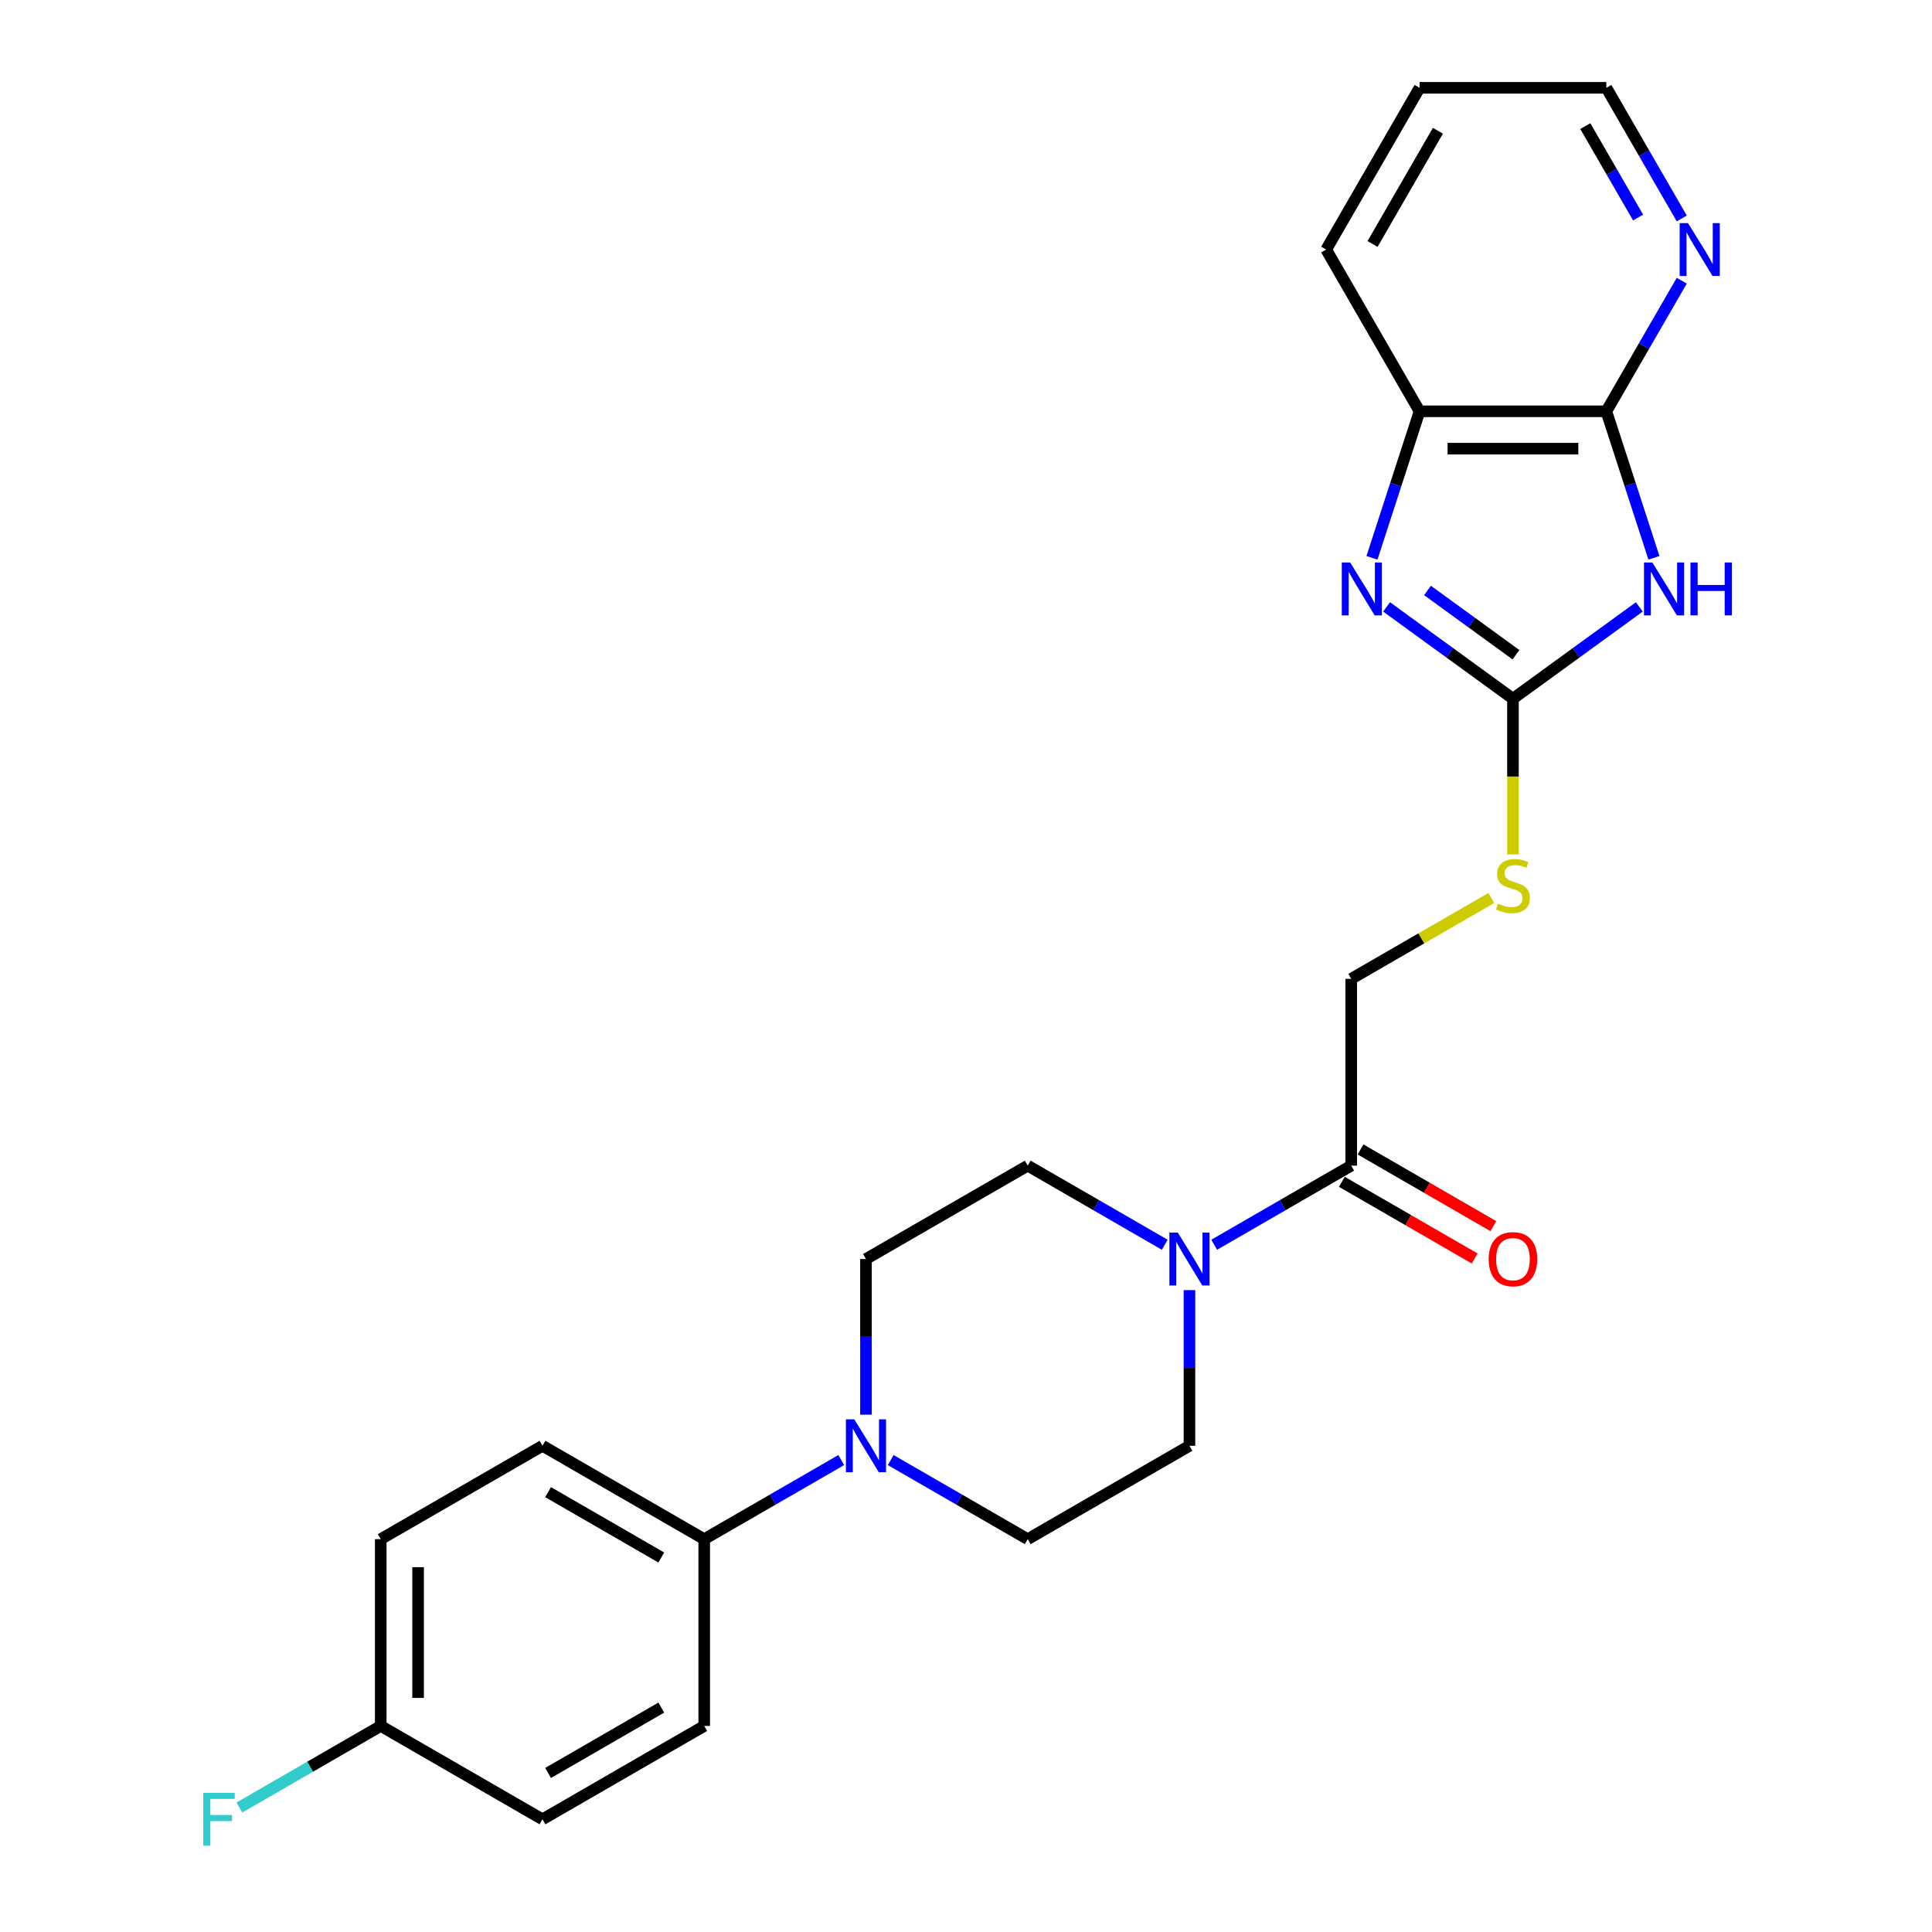 <?xml version='1.0' encoding='iso-8859-1'?>
<svg version='1.1' baseProfile='full'
              xmlns='http://www.w3.org/2000/svg'
                      xmlns:rdkit='http://www.rdkit.org/xml'
                      xmlns:xlink='http://www.w3.org/1999/xlink'
                  xml:space='preserve'
width='1000px' height='1000px' viewBox='0 0 1000 1000'>
<!-- END OF HEADER -->
<rect style='opacity:1.0;fill:#FFFFFF;stroke:none' width='1000' height='1000' x='0' y='0'> </rect>
<path class='bond-0' d='M 848.511,314.131 L 815.806,337.892' style='fill:none;fill-rule:evenodd;stroke:#0000FF;stroke-width:6px;stroke-linecap:butt;stroke-linejoin:miter;stroke-opacity:1' />
<path class='bond-0' d='M 815.806,337.892 L 783.102,361.653' style='fill:none;fill-rule:evenodd;stroke:#000000;stroke-width:6px;stroke-linecap:butt;stroke-linejoin:miter;stroke-opacity:1' />
<path class='bond-2' d='M 856.077,288.726 L 843.757,250.809' style='fill:none;fill-rule:evenodd;stroke:#0000FF;stroke-width:6px;stroke-linecap:butt;stroke-linejoin:miter;stroke-opacity:1' />
<path class='bond-2' d='M 843.757,250.809 L 831.437,212.893' style='fill:none;fill-rule:evenodd;stroke:#000000;stroke-width:6px;stroke-linecap:butt;stroke-linejoin:miter;stroke-opacity:1' />
<path class='bond-1' d='M 783.102,361.653 L 750.397,337.892' style='fill:none;fill-rule:evenodd;stroke:#000000;stroke-width:6px;stroke-linecap:butt;stroke-linejoin:miter;stroke-opacity:1' />
<path class='bond-1' d='M 750.397,337.892 L 717.693,314.131' style='fill:none;fill-rule:evenodd;stroke:#0000FF;stroke-width:6px;stroke-linecap:butt;stroke-linejoin:miter;stroke-opacity:1' />
<path class='bond-1' d='M 784.655,338.883 L 761.762,322.25' style='fill:none;fill-rule:evenodd;stroke:#000000;stroke-width:6px;stroke-linecap:butt;stroke-linejoin:miter;stroke-opacity:1' />
<path class='bond-1' d='M 761.762,322.25 L 738.869,305.617' style='fill:none;fill-rule:evenodd;stroke:#0000FF;stroke-width:6px;stroke-linecap:butt;stroke-linejoin:miter;stroke-opacity:1' />
<path class='bond-7' d='M 783.102,361.653 L 783.102,401.955' style='fill:none;fill-rule:evenodd;stroke:#000000;stroke-width:6px;stroke-linecap:butt;stroke-linejoin:miter;stroke-opacity:1' />
<path class='bond-7' d='M 783.102,401.955 L 783.102,442.257' style='fill:none;fill-rule:evenodd;stroke:#CCCC00;stroke-width:6px;stroke-linecap:butt;stroke-linejoin:miter;stroke-opacity:1' />
<path class='bond-25' d='M 710.127,288.726 L 722.447,250.809' style='fill:none;fill-rule:evenodd;stroke:#0000FF;stroke-width:6px;stroke-linecap:butt;stroke-linejoin:miter;stroke-opacity:1' />
<path class='bond-25' d='M 722.447,250.809 L 734.767,212.893' style='fill:none;fill-rule:evenodd;stroke:#000000;stroke-width:6px;stroke-linecap:butt;stroke-linejoin:miter;stroke-opacity:1' />
<path class='bond-6' d='M 831.437,212.893 L 734.767,212.893' style='fill:none;fill-rule:evenodd;stroke:#000000;stroke-width:6px;stroke-linecap:butt;stroke-linejoin:miter;stroke-opacity:1' />
<path class='bond-6' d='M 816.936,232.227 L 749.267,232.227' style='fill:none;fill-rule:evenodd;stroke:#000000;stroke-width:6px;stroke-linecap:butt;stroke-linejoin:miter;stroke-opacity:1' />
<path class='bond-8' d='M 831.437,212.893 L 850.955,179.086' style='fill:none;fill-rule:evenodd;stroke:#000000;stroke-width:6px;stroke-linecap:butt;stroke-linejoin:miter;stroke-opacity:1' />
<path class='bond-8' d='M 850.955,179.086 L 870.474,145.279' style='fill:none;fill-rule:evenodd;stroke:#0000FF;stroke-width:6px;stroke-linecap:butt;stroke-linejoin:miter;stroke-opacity:1' />
<path class='bond-3' d='M 628.463,644.275 L 663.923,623.802' style='fill:none;fill-rule:evenodd;stroke:#0000FF;stroke-width:6px;stroke-linecap:butt;stroke-linejoin:miter;stroke-opacity:1' />
<path class='bond-3' d='M 663.923,623.802 L 699.383,603.329' style='fill:none;fill-rule:evenodd;stroke:#000000;stroke-width:6px;stroke-linecap:butt;stroke-linejoin:miter;stroke-opacity:1' />
<path class='bond-10' d='M 602.865,644.275 L 567.405,623.802' style='fill:none;fill-rule:evenodd;stroke:#0000FF;stroke-width:6px;stroke-linecap:butt;stroke-linejoin:miter;stroke-opacity:1' />
<path class='bond-10' d='M 567.405,623.802 L 531.945,603.329' style='fill:none;fill-rule:evenodd;stroke:#000000;stroke-width:6px;stroke-linecap:butt;stroke-linejoin:miter;stroke-opacity:1' />
<path class='bond-11' d='M 615.664,667.769 L 615.664,708.052' style='fill:none;fill-rule:evenodd;stroke:#0000FF;stroke-width:6px;stroke-linecap:butt;stroke-linejoin:miter;stroke-opacity:1' />
<path class='bond-11' d='M 615.664,708.052 L 615.664,748.335' style='fill:none;fill-rule:evenodd;stroke:#000000;stroke-width:6px;stroke-linecap:butt;stroke-linejoin:miter;stroke-opacity:1' />
<path class='bond-4' d='M 461.025,755.724 L 496.485,776.197' style='fill:none;fill-rule:evenodd;stroke:#0000FF;stroke-width:6px;stroke-linecap:butt;stroke-linejoin:miter;stroke-opacity:1' />
<path class='bond-4' d='M 496.485,776.197 L 531.945,796.67' style='fill:none;fill-rule:evenodd;stroke:#000000;stroke-width:6px;stroke-linecap:butt;stroke-linejoin:miter;stroke-opacity:1' />
<path class='bond-9' d='M 435.427,755.724 L 399.967,776.197' style='fill:none;fill-rule:evenodd;stroke:#0000FF;stroke-width:6px;stroke-linecap:butt;stroke-linejoin:miter;stroke-opacity:1' />
<path class='bond-9' d='M 399.967,776.197 L 364.507,796.67' style='fill:none;fill-rule:evenodd;stroke:#000000;stroke-width:6px;stroke-linecap:butt;stroke-linejoin:miter;stroke-opacity:1' />
<path class='bond-27' d='M 448.226,732.229 L 448.226,691.947' style='fill:none;fill-rule:evenodd;stroke:#0000FF;stroke-width:6px;stroke-linecap:butt;stroke-linejoin:miter;stroke-opacity:1' />
<path class='bond-27' d='M 448.226,691.947 L 448.226,651.664' style='fill:none;fill-rule:evenodd;stroke:#000000;stroke-width:6px;stroke-linecap:butt;stroke-linejoin:miter;stroke-opacity:1' />
<path class='bond-5' d='M 699.383,603.329 L 699.383,506.659' style='fill:none;fill-rule:evenodd;stroke:#000000;stroke-width:6px;stroke-linecap:butt;stroke-linejoin:miter;stroke-opacity:1' />
<path class='bond-15' d='M 694.549,611.701 L 728.917,631.543' style='fill:none;fill-rule:evenodd;stroke:#000000;stroke-width:6px;stroke-linecap:butt;stroke-linejoin:miter;stroke-opacity:1' />
<path class='bond-15' d='M 728.917,631.543 L 763.284,651.385' style='fill:none;fill-rule:evenodd;stroke:#FF0000;stroke-width:6px;stroke-linecap:butt;stroke-linejoin:miter;stroke-opacity:1' />
<path class='bond-15' d='M 704.216,594.957 L 738.584,614.799' style='fill:none;fill-rule:evenodd;stroke:#000000;stroke-width:6px;stroke-linecap:butt;stroke-linejoin:miter;stroke-opacity:1' />
<path class='bond-15' d='M 738.584,614.799 L 772.951,634.641' style='fill:none;fill-rule:evenodd;stroke:#FF0000;stroke-width:6px;stroke-linecap:butt;stroke-linejoin:miter;stroke-opacity:1' />
<path class='bond-22' d='M 734.767,212.893 L 686.431,129.174' style='fill:none;fill-rule:evenodd;stroke:#000000;stroke-width:6px;stroke-linecap:butt;stroke-linejoin:miter;stroke-opacity:1' />
<path class='bond-14' d='M 771.907,464.786 L 735.645,485.723' style='fill:none;fill-rule:evenodd;stroke:#CCCC00;stroke-width:6px;stroke-linecap:butt;stroke-linejoin:miter;stroke-opacity:1' />
<path class='bond-14' d='M 735.645,485.723 L 699.383,506.659' style='fill:none;fill-rule:evenodd;stroke:#000000;stroke-width:6px;stroke-linecap:butt;stroke-linejoin:miter;stroke-opacity:1' />
<path class='bond-23' d='M 870.474,113.068 L 850.955,79.261' style='fill:none;fill-rule:evenodd;stroke:#0000FF;stroke-width:6px;stroke-linecap:butt;stroke-linejoin:miter;stroke-opacity:1' />
<path class='bond-23' d='M 850.955,79.261 L 831.437,45.455' style='fill:none;fill-rule:evenodd;stroke:#000000;stroke-width:6px;stroke-linecap:butt;stroke-linejoin:miter;stroke-opacity:1' />
<path class='bond-23' d='M 847.874,112.593 L 834.212,88.928' style='fill:none;fill-rule:evenodd;stroke:#0000FF;stroke-width:6px;stroke-linecap:butt;stroke-linejoin:miter;stroke-opacity:1' />
<path class='bond-23' d='M 834.212,88.928 L 820.549,65.264' style='fill:none;fill-rule:evenodd;stroke:#000000;stroke-width:6px;stroke-linecap:butt;stroke-linejoin:miter;stroke-opacity:1' />
<path class='bond-16' d='M 364.507,796.67 L 280.788,748.335' style='fill:none;fill-rule:evenodd;stroke:#000000;stroke-width:6px;stroke-linecap:butt;stroke-linejoin:miter;stroke-opacity:1' />
<path class='bond-16' d='M 342.282,806.163 L 283.679,772.329' style='fill:none;fill-rule:evenodd;stroke:#000000;stroke-width:6px;stroke-linecap:butt;stroke-linejoin:miter;stroke-opacity:1' />
<path class='bond-17' d='M 364.507,796.67 L 364.507,893.34' style='fill:none;fill-rule:evenodd;stroke:#000000;stroke-width:6px;stroke-linecap:butt;stroke-linejoin:miter;stroke-opacity:1' />
<path class='bond-12' d='M 531.945,603.329 L 448.226,651.664' style='fill:none;fill-rule:evenodd;stroke:#000000;stroke-width:6px;stroke-linecap:butt;stroke-linejoin:miter;stroke-opacity:1' />
<path class='bond-13' d='M 615.664,748.335 L 531.945,796.67' style='fill:none;fill-rule:evenodd;stroke:#000000;stroke-width:6px;stroke-linecap:butt;stroke-linejoin:miter;stroke-opacity:1' />
<path class='bond-19' d='M 280.788,748.335 L 197.069,796.67' style='fill:none;fill-rule:evenodd;stroke:#000000;stroke-width:6px;stroke-linecap:butt;stroke-linejoin:miter;stroke-opacity:1' />
<path class='bond-20' d='M 364.507,893.34 L 280.788,941.675' style='fill:none;fill-rule:evenodd;stroke:#000000;stroke-width:6px;stroke-linecap:butt;stroke-linejoin:miter;stroke-opacity:1' />
<path class='bond-20' d='M 342.282,883.847 L 283.679,917.681' style='fill:none;fill-rule:evenodd;stroke:#000000;stroke-width:6px;stroke-linecap:butt;stroke-linejoin:miter;stroke-opacity:1' />
<path class='bond-18' d='M 197.069,893.34 L 280.788,941.675' style='fill:none;fill-rule:evenodd;stroke:#000000;stroke-width:6px;stroke-linecap:butt;stroke-linejoin:miter;stroke-opacity:1' />
<path class='bond-21' d='M 197.069,893.34 L 160.487,914.46' style='fill:none;fill-rule:evenodd;stroke:#000000;stroke-width:6px;stroke-linecap:butt;stroke-linejoin:miter;stroke-opacity:1' />
<path class='bond-21' d='M 160.487,914.46 L 123.906,935.581' style='fill:none;fill-rule:evenodd;stroke:#33CCCC;stroke-width:6px;stroke-linecap:butt;stroke-linejoin:miter;stroke-opacity:1' />
<path class='bond-28' d='M 197.069,893.34 L 197.069,796.67' style='fill:none;fill-rule:evenodd;stroke:#000000;stroke-width:6px;stroke-linecap:butt;stroke-linejoin:miter;stroke-opacity:1' />
<path class='bond-28' d='M 216.403,878.84 L 216.403,811.17' style='fill:none;fill-rule:evenodd;stroke:#000000;stroke-width:6px;stroke-linecap:butt;stroke-linejoin:miter;stroke-opacity:1' />
<path class='bond-26' d='M 686.431,129.174 L 734.767,45.455' style='fill:none;fill-rule:evenodd;stroke:#000000;stroke-width:6px;stroke-linecap:butt;stroke-linejoin:miter;stroke-opacity:1' />
<path class='bond-26' d='M 710.426,126.283 L 744.26,67.679' style='fill:none;fill-rule:evenodd;stroke:#000000;stroke-width:6px;stroke-linecap:butt;stroke-linejoin:miter;stroke-opacity:1' />
<path class='bond-24' d='M 831.437,45.455 L 734.767,45.455' style='fill:none;fill-rule:evenodd;stroke:#000000;stroke-width:6px;stroke-linecap:butt;stroke-linejoin:miter;stroke-opacity:1' />
<path  class='atom-0' d='M 855.258 291.143
L 864.229 305.644
Q 865.119 307.074, 866.549 309.665
Q 867.98 312.256, 868.057 312.411
L 868.057 291.143
L 871.692 291.143
L 871.692 318.52
L 867.941 318.52
L 858.313 302.666
Q 857.192 300.81, 855.993 298.683
Q 854.833 296.557, 854.485 295.899
L 854.485 318.52
L 850.927 318.52
L 850.927 291.143
L 855.258 291.143
' fill='#0000FF'/>
<path  class='atom-0' d='M 874.979 291.143
L 878.691 291.143
L 878.691 302.782
L 892.689 302.782
L 892.689 291.143
L 896.401 291.143
L 896.401 318.52
L 892.689 318.52
L 892.689 305.876
L 878.691 305.876
L 878.691 318.52
L 874.979 318.52
L 874.979 291.143
' fill='#0000FF'/>
<path  class='atom-2' d='M 698.842 291.143
L 707.813 305.644
Q 708.703 307.074, 710.133 309.665
Q 711.564 312.256, 711.641 312.411
L 711.641 291.143
L 715.276 291.143
L 715.276 318.52
L 711.525 318.52
L 701.897 302.666
Q 700.776 300.81, 699.577 298.683
Q 698.417 296.557, 698.069 295.899
L 698.069 318.52
L 694.511 318.52
L 694.511 291.143
L 698.842 291.143
' fill='#0000FF'/>
<path  class='atom-4' d='M 609.612 637.976
L 618.583 652.476
Q 619.473 653.907, 620.903 656.498
Q 622.334 659.088, 622.411 659.243
L 622.411 637.976
L 626.046 637.976
L 626.046 665.353
L 622.295 665.353
L 612.667 649.499
Q 611.546 647.643, 610.347 645.516
Q 609.187 643.389, 608.839 642.732
L 608.839 665.353
L 605.281 665.353
L 605.281 637.976
L 609.612 637.976
' fill='#0000FF'/>
<path  class='atom-5' d='M 442.174 734.646
L 451.145 749.147
Q 452.035 750.577, 453.465 753.168
Q 454.896 755.759, 454.973 755.913
L 454.973 734.646
L 458.608 734.646
L 458.608 762.023
L 454.857 762.023
L 445.229 746.169
Q 444.108 744.313, 442.909 742.186
Q 441.749 740.06, 441.401 739.402
L 441.401 762.023
L 437.843 762.023
L 437.843 734.646
L 442.174 734.646
' fill='#0000FF'/>
<path  class='atom-8' d='M 775.368 467.72
Q 775.678 467.836, 776.954 468.377
Q 778.23 468.918, 779.622 469.266
Q 781.052 469.576, 782.444 469.576
Q 785.035 469.576, 786.543 468.338
Q 788.051 467.062, 788.051 464.858
Q 788.051 463.35, 787.278 462.422
Q 786.543 461.494, 785.383 460.991
Q 784.223 460.489, 782.29 459.909
Q 779.854 459.174, 778.384 458.478
Q 776.954 457.782, 775.91 456.313
Q 774.904 454.843, 774.904 452.368
Q 774.904 448.927, 777.224 446.8
Q 779.583 444.674, 784.223 444.674
Q 787.394 444.674, 790.99 446.182
L 790.101 449.159
Q 786.814 447.806, 784.339 447.806
Q 781.671 447.806, 780.202 448.927
Q 778.732 450.01, 778.771 451.904
Q 778.771 453.374, 779.506 454.263
Q 780.279 455.153, 781.362 455.655
Q 782.483 456.158, 784.339 456.738
Q 786.814 457.511, 788.283 458.285
Q 789.753 459.058, 790.797 460.643
Q 791.879 462.19, 791.879 464.858
Q 791.879 468.648, 789.327 470.697
Q 786.814 472.708, 782.599 472.708
Q 780.163 472.708, 778.307 472.167
Q 776.49 471.664, 774.324 470.775
L 775.368 467.72
' fill='#CCCC00'/>
<path  class='atom-9' d='M 873.721 115.485
L 882.692 129.986
Q 883.581 131.416, 885.012 134.007
Q 886.442 136.598, 886.52 136.753
L 886.52 115.485
L 890.155 115.485
L 890.155 142.862
L 886.404 142.862
L 876.775 127.008
Q 875.654 125.152, 874.455 123.025
Q 873.295 120.899, 872.947 120.241
L 872.947 142.862
L 869.39 142.862
L 869.39 115.485
L 873.721 115.485
' fill='#0000FF'/>
<path  class='atom-16' d='M 770.535 651.741
Q 770.535 645.168, 773.783 641.494
Q 777.031 637.821, 783.102 637.821
Q 789.173 637.821, 792.421 641.494
Q 795.669 645.168, 795.669 651.741
Q 795.669 658.392, 792.382 662.182
Q 789.095 665.933, 783.102 665.933
Q 777.07 665.933, 773.783 662.182
Q 770.535 658.431, 770.535 651.741
M 783.102 662.839
Q 787.278 662.839, 789.521 660.055
Q 791.802 657.232, 791.802 651.741
Q 791.802 646.367, 789.521 643.66
Q 787.278 640.914, 783.102 640.914
Q 778.926 640.914, 776.644 643.621
Q 774.401 646.328, 774.401 651.741
Q 774.401 657.271, 776.644 660.055
Q 778.926 662.839, 783.102 662.839
' fill='#FF0000'/>
<path  class='atom-22' d='M 105.21 927.987
L 121.489 927.987
L 121.489 931.119
L 108.884 931.119
L 108.884 939.433
L 120.097 939.433
L 120.097 942.603
L 108.884 942.603
L 108.884 955.364
L 105.21 955.364
L 105.21 927.987
' fill='#33CCCC'/>
</svg>
